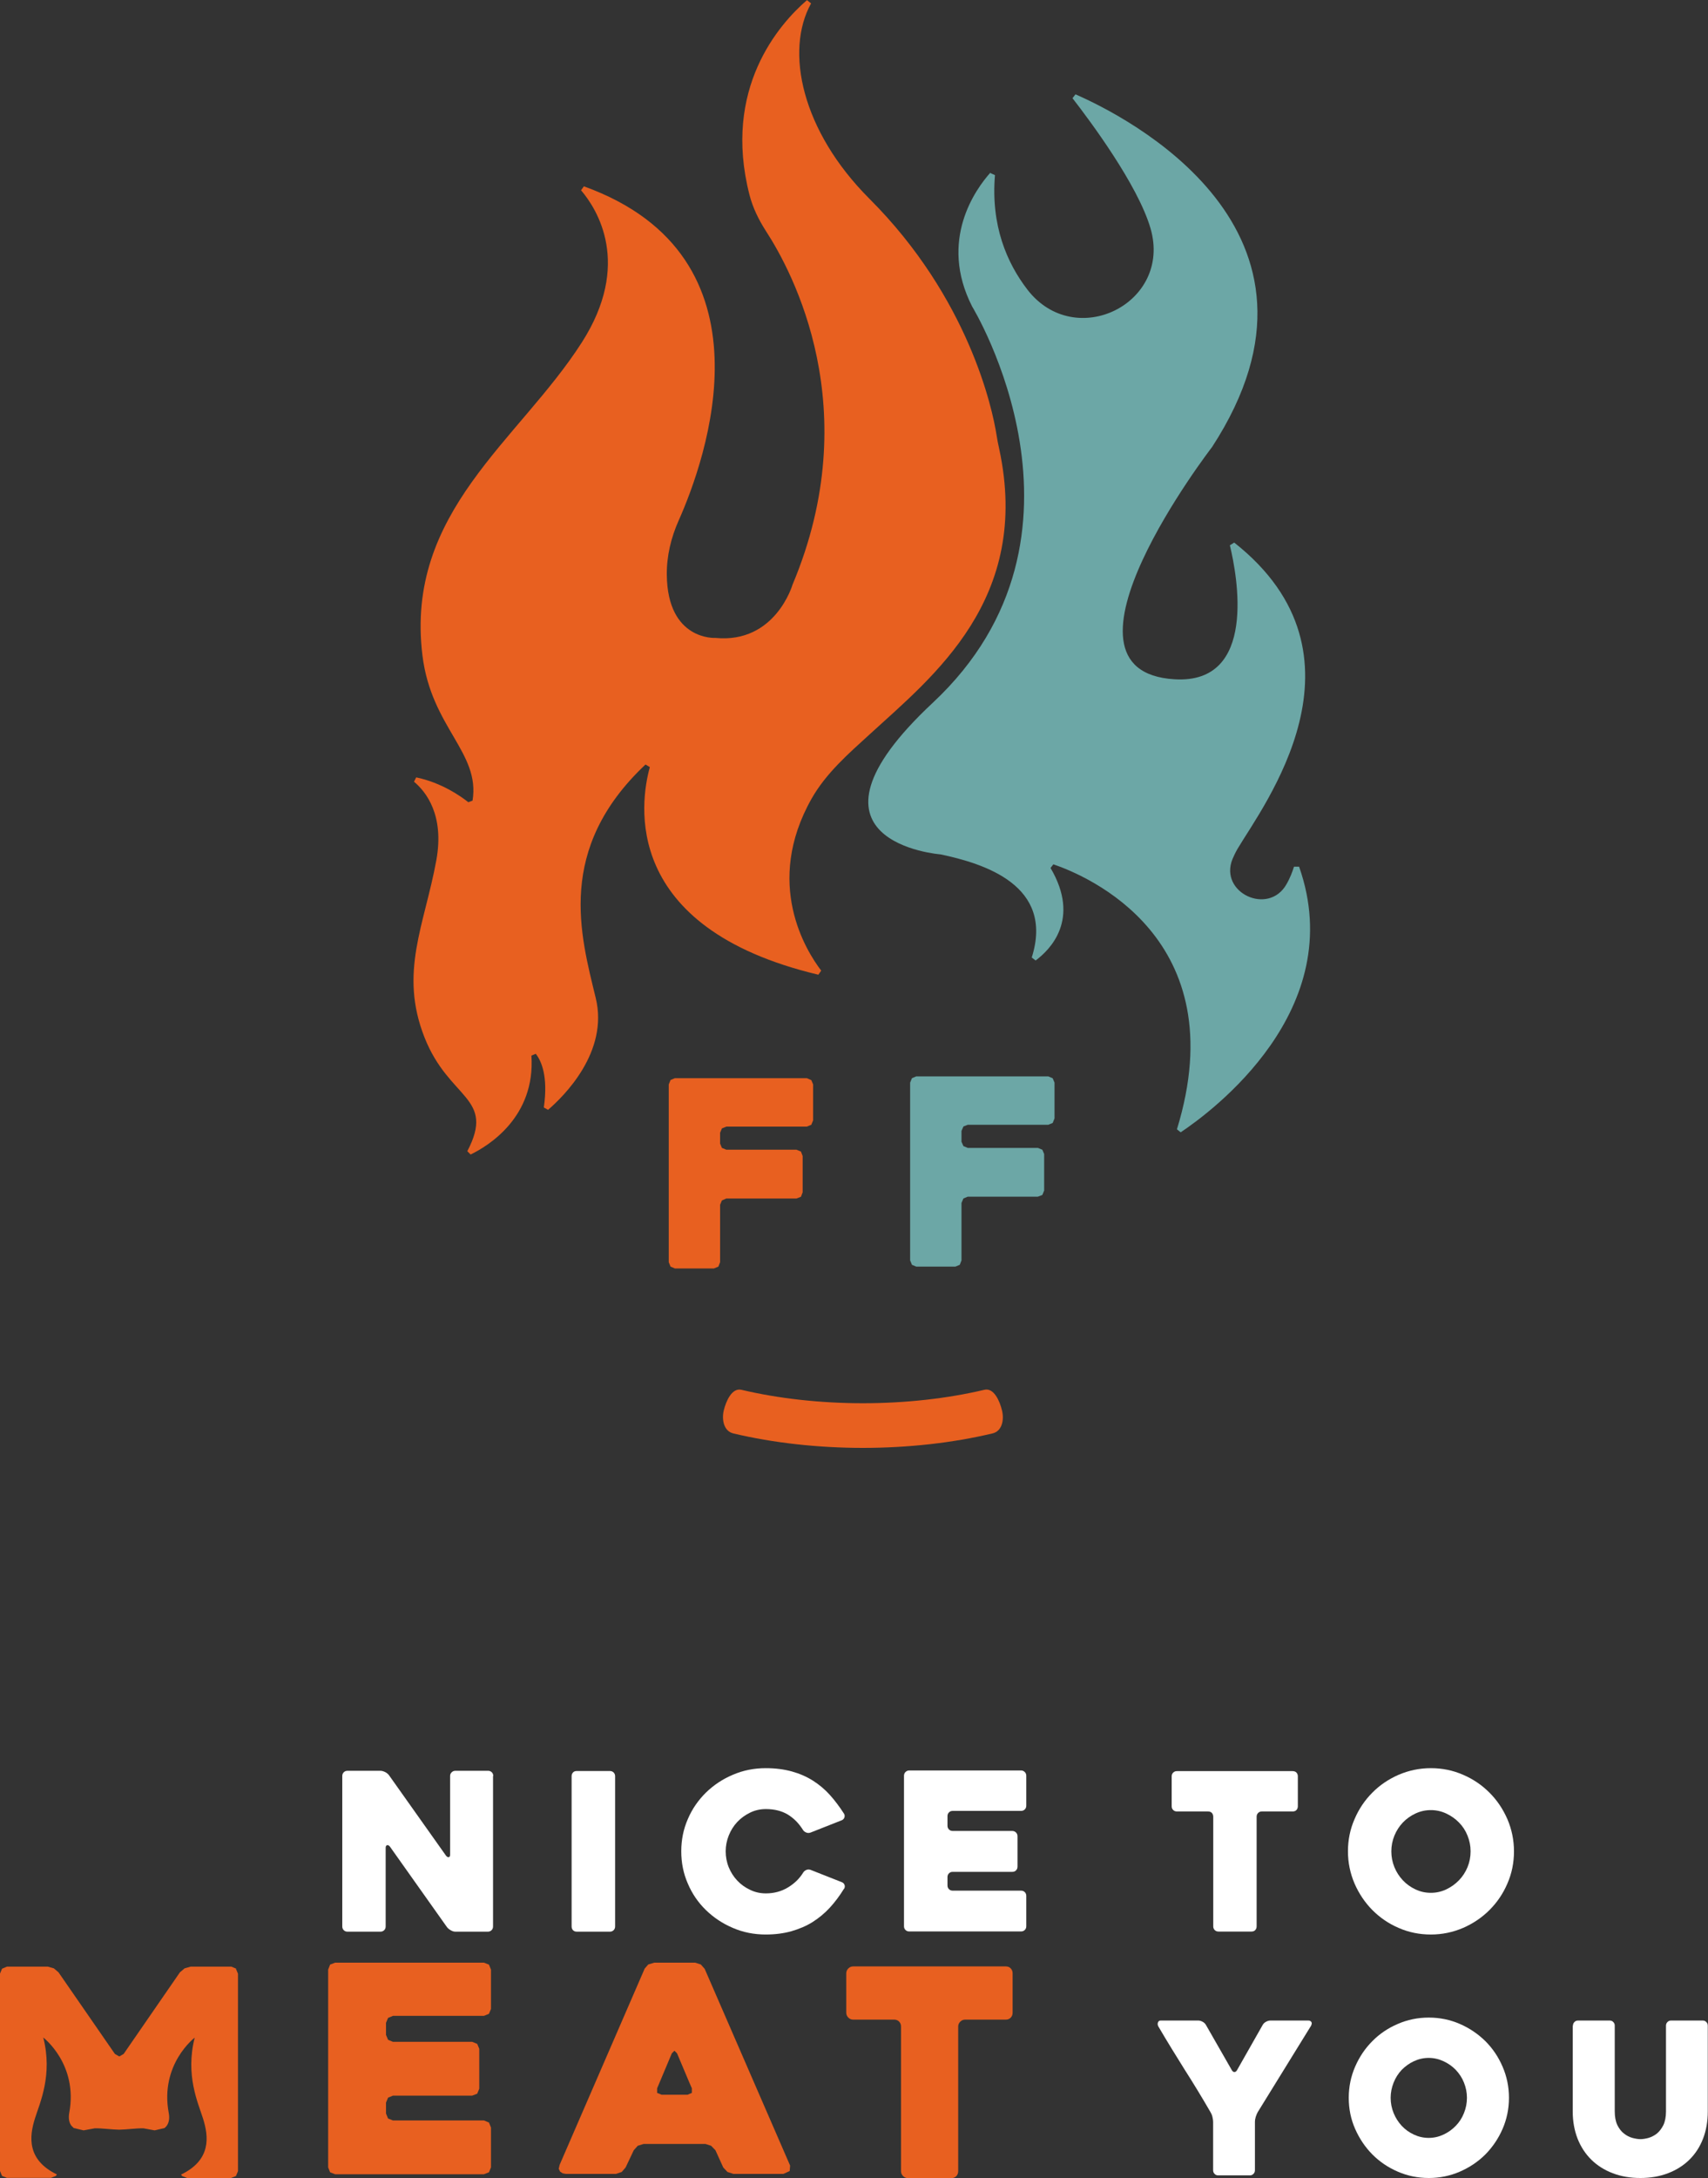 <?xml version="1.0" encoding="UTF-8"?><svg id="Layer_1" xmlns="http://www.w3.org/2000/svg" xmlns:xlink="http://www.w3.org/1999/xlink" viewBox="0 0 150 191.17"><rect x="0" y="0" width="150" height="191.17" fill="#333333" stroke="none"/><defs><style>.cls-1{fill:none;}.cls-2{fill:#e86020;}.cls-3{fill:#6ca7a6;}.cls-4{clip-path:url(#clippath-1);}.cls-5{clip-path:url(#clippath-2);}.cls-6{fill:#fff;}.cls-7{clip-path:url(#clippath);}</style><clipPath id="clippath"><rect class="cls-1" x="0" y="0" width="150" height="191.17"/></clipPath><clipPath id="clippath-1"><rect class="cls-1" x="0" y="0" width="150" height="191.17"/></clipPath><clipPath id="clippath-2"><rect class="cls-1" x="0" y="0" width="150" height="191.17"/></clipPath></defs><g class="cls-7"><path class="cls-2" d="M51.28,16.35l-.25.35c1.42,1.67,4.47,6.47.07,13.35-5.53,8.64-15.55,14.86-14,27.48.78,6.33,5.09,8.51,4.4,12.74l-.37.14c-.66-.52-2.33-1.71-4.58-2.18l-.19.38c1.05.88,2.68,2.92,1.96,6.89-1.04,5.7-3.29,9.85-1.04,15.55,2.17,5.5,6.26,5.21,3.76,9.99l.29.29c1.57-.76,5.7-3.29,5.34-8.68l.38-.16c.47.59,1.11,1.94.71,4.71l.37.21c1.4-1.2,5.34-5.09,4.19-9.81-1.35-5.56-3.51-13.08,4.37-20.5l.38.23c-.85,3.07-2.57,14.09,14.8,18.22l.25-.36c-1.33-1.74-5.05-7.66-.84-15.1,1.27-2.23,3.22-3.93,5.12-5.66,5.54-5.07,14.2-11.84,11.35-25.04-.09-.4-.17-.8-.23-1.2-.36-2.32-2.45-12.04-11.17-20.75-5.94-5.94-7.44-12.95-5.12-17.14l-.36-.29c-2.43,2.1-7.44,7.75-5.05,17.09.29,1.13.81,2.19,1.44,3.17,2.33,3.58,8.83,15.63,2.34,31.05,0,0-1.5,5.18-6.77,4.67,0,0-4.2.26-4.27-5.52-.02-1.65.37-3.28,1.04-4.78,2.35-5.28,8.83-23.15-8.31-29.33"/><path class="cls-3" d="M86.98,15.15c-1.29,1.44-4.57,5.94-1.6,11.76,0,0,12.28,20.06-3.46,34.77-13.14,12.27.69,13.31.69,13.31,3.77.8,10.01,2.69,8,9.05l.34.26c1.26-.93,3.97-3.61,1.31-8.12l.25-.32c2.91.99,16.01,6.46,10.85,23.26l.33.26c2.69-1.79,14.83-10.73,10.4-23.31h-.45c-.13.42-.33.97-.66,1.54-1.57,2.78-5.94.75-4.74-2.21.12-.29.27-.6.45-.91,2.22-3.75,12.33-16.91-.3-26.87l-.38.24c.64,2.64,2.45,12.19-4.84,11.76-11.93-.69,3.28-20.39,3.28-20.39,12.39-19.05-7.7-29.08-12-30.95l-.26.34c1.49,1.92,5.73,7.58,6.85,11.42,1.92,6.59-6.62,10.81-10.81,5.38-1.81-2.35-3.22-5.64-2.85-10.05l-.4-.18Z"/><path class="cls-2" d="M75.79,127.08c-3.96,0-7.9-.44-11.39-1.27-.83-.2-1.03-1.19-.84-2.01.2-.83.72-2.01,1.55-1.82,3.25.77,6.95,1.18,10.67,1.18s7.42-.41,10.67-1.18c.83-.2,1.35.98,1.55,1.82.2.83,0,1.82-.84,2.01-3.48.83-7.42,1.27-11.39,1.27"/></g><polygon class="cls-2" points="63.24 99.42 63.24 100.37 63.4 100.75 63.79 100.91 69.95 100.91 70.34 101.07 70.49 101.46 70.49 104.65 70.34 105.04 69.95 105.19 63.79 105.19 63.4 105.36 63.24 105.74 63.24 110.78 63.09 111.17 62.7 111.33 59.27 111.33 58.89 111.17 58.73 110.78 58.73 95.18 58.89 94.79 59.27 94.63 70.86 94.63 71.25 94.8 71.41 95.18 71.41 98.33 71.25 98.72 70.86 98.88 63.79 98.88 63.4 99.04 63.24 99.42"/><polygon class="cls-3" points="84.44 99.26 84.44 100.21 84.61 100.59 84.99 100.75 91.15 100.75 91.54 100.91 91.7 101.29 91.7 104.49 91.54 104.88 91.15 105.03 84.99 105.03 84.61 105.19 84.44 105.58 84.44 110.62 84.29 111.01 83.9 111.17 80.47 111.17 80.09 111.01 79.93 110.62 79.93 95.02 80.09 94.63 80.47 94.47 92.06 94.47 92.45 94.64 92.61 95.02 92.61 98.16 92.45 98.56 92.06 98.72 84.99 98.72 84.61 98.87 84.44 99.26"/><g class="cls-4"><path class="cls-6" d="M43.3,155.88v13.2c0,.13-.04.24-.13.33-.09.09-.2.13-.33.13h-2.85c-.13,0-.26-.04-.4-.12-.14-.08-.25-.17-.33-.27l-5.02-7.08c-.08-.1-.16-.14-.24-.12-.08.02-.13.09-.13.22v6.91c0,.13-.04.24-.13.33-.09.09-.2.13-.33.13h-2.89c-.13,0-.24-.04-.33-.13-.09-.09-.13-.2-.13-.33v-13.2c0-.13.04-.24.13-.33.09-.09.2-.13.33-.13h2.89c.13,0,.26.04.41.11.14.07.25.16.33.26l5.02,7.08c.08.1.16.15.24.13.08-.01.12-.08.12-.21v-6.91c0-.13.04-.24.14-.33.09-.09.2-.13.33-.13h2.86c.13,0,.24.04.33.13s.13.2.13.33"/><path class="cls-6" d="M53.56,169.54h-2.9c-.14,0-.25-.04-.34-.13-.08-.09-.12-.2-.12-.33v-13.18c0-.13.04-.24.12-.33.08-.09.19-.13.34-.13h2.9c.13,0,.24.04.33.13.09.09.13.2.13.33v13.18c0,.13-.04.24-.13.33-.09.09-.2.13-.33.13"/><path class="cls-6" d="M74.11,165.79c-.37.6-.78,1.15-1.23,1.64-.45.49-.96.91-1.51,1.26s-1.18.61-1.86.81c-.68.19-1.43.29-2.26.29-1.03,0-1.99-.19-2.89-.58-.9-.38-1.69-.91-2.36-1.56-.68-.66-1.21-1.43-1.59-2.32-.39-.89-.58-1.83-.58-2.84s.19-1.95.58-2.84c.38-.89.92-1.66,1.59-2.32.68-.66,1.46-1.18,2.36-1.56.9-.39,1.87-.58,2.89-.58.85,0,1.61.1,2.3.29.68.19,1.3.46,1.85.81.55.35,1.05.77,1.49,1.26s.85,1.04,1.23,1.63c.06.1.08.21.04.33-.04.12-.12.2-.23.25l-2.74,1.08c-.13.05-.26.05-.38,0-.13-.05-.23-.13-.29-.23-.37-.59-.82-1.04-1.35-1.36-.53-.31-1.16-.47-1.91-.47-.49,0-.95.1-1.38.31s-.81.48-1.13.82c-.32.34-.57.74-.75,1.19-.18.45-.27.92-.27,1.39s.09.96.27,1.4c.18.44.43.83.75,1.17.32.34.7.61,1.13.81.43.21.89.31,1.38.31.71,0,1.35-.17,1.92-.51.57-.34,1.03-.78,1.36-1.32.06-.1.16-.18.28-.23.12-.05.25-.05.38,0l2.74,1.08c.12.05.19.13.23.24.04.11.03.22-.04.34"/><path class="cls-6" d="M83.21,159.43v.81c0,.13.04.24.13.33.09.09.2.13.33.13h5.23c.13,0,.24.05.33.14.09.09.13.2.13.33v2.66c0,.13-.04.24-.13.33-.09.09-.2.13-.33.13h-5.23c-.13,0-.24.04-.33.13-.09.09-.13.2-.13.33v.73c0,.13.04.24.13.33.09.09.2.13.33.13h6c.13,0,.24.04.33.13.09.09.13.2.13.33v2.66c0,.13-.04.24-.13.33-.09.09-.2.13-.33.13h-9.82c-.13,0-.24-.04-.33-.13-.09-.09-.13-.2-.13-.33v-13.2c0-.13.04-.24.13-.33.09-.09.2-.14.33-.14h9.82c.13,0,.24.05.33.14.09.09.13.2.13.33v2.62c0,.13-.04.24-.13.33-.09.09-.2.13-.33.13h-6c-.13,0-.24.04-.33.13s-.13.2-.13.33"/><path class="cls-6" d="M113.51,158.99h-2.69c-.13,0-.24.04-.33.13-.09.09-.13.2-.13.33v9.62c0,.13-.04.24-.12.33-.08.09-.2.13-.34.13h-2.89c-.13,0-.24-.04-.33-.13-.09-.09-.13-.2-.13-.33v-9.62c0-.13-.04-.24-.12-.33-.08-.09-.2-.13-.34-.13h-2.73c-.13,0-.24-.04-.33-.13-.09-.09-.13-.2-.13-.33v-2.62c0-.13.04-.24.13-.33.09-.09.2-.13.33-.13h10.16c.14,0,.25.04.34.13.08.09.12.2.12.33v2.62c0,.13-.04.24-.12.33-.08.09-.2.13-.34.13"/><path class="cls-6" d="M122.19,162.49c0,.49.09.95.27,1.39.18.44.43.82.74,1.15.31.33.68.6,1.11.8.42.2.87.3,1.35.3s.92-.1,1.35-.3c.42-.2.8-.47,1.12-.8.32-.33.57-.72.75-1.15.18-.44.27-.9.27-1.39s-.09-.93-.27-1.38-.43-.83-.75-1.15c-.32-.33-.69-.59-1.12-.79s-.87-.3-1.35-.3-.92.1-1.35.3-.79.46-1.11.79c-.31.33-.56.71-.74,1.15-.18.44-.27.9-.27,1.38M118.38,162.49c0-1,.19-1.94.58-2.83.38-.89.9-1.66,1.56-2.32.65-.66,1.42-1.18,2.31-1.57.89-.38,1.83-.58,2.83-.58s1.94.19,2.83.58c.89.38,1.66.91,2.32,1.57.66.66,1.18,1.43,1.57,2.32.38.89.58,1.83.58,2.83s-.19,1.94-.58,2.83c-.38.89-.91,1.66-1.57,2.32-.66.66-1.43,1.18-2.32,1.57-.89.38-1.83.58-2.83.58s-1.94-.19-2.83-.58c-.89-.38-1.65-.91-2.31-1.57-.65-.66-1.17-1.43-1.56-2.32-.38-.89-.58-1.83-.58-2.83"/><path class="cls-6" d="M115.1,177.86l-4.65,7.53c-.06.11-.12.25-.17.41-.05.16-.07.3-.07.43v4.25c0,.12-.04.23-.13.32-.09.09-.19.13-.31.13h-2.79c-.12,0-.23-.04-.31-.13-.09-.09-.13-.19-.13-.32v-4.24c0-.12-.02-.27-.06-.44-.04-.17-.1-.3-.16-.4-.74-1.28-1.5-2.53-2.28-3.75-.77-1.23-1.55-2.49-2.31-3.79-.06-.11-.08-.23-.04-.34.04-.12.12-.18.24-.18h3.31c.12,0,.25.04.38.11.13.07.23.17.29.28l2.28,3.98c.06.1.14.15.22.15s.16-.05.22-.15l2.26-3.98c.06-.11.16-.21.29-.28.13-.07.26-.11.38-.11h3.34c.12,0,.21.04.27.13s.03.22-.06.39"/><path class="cls-6" d="M122.13,184.12c0,.47.09.92.26,1.34.17.42.41.79.71,1.12.3.32.66.58,1.07.77s.84.29,1.3.29.89-.1,1.3-.29c.41-.19.77-.45,1.08-.77.31-.32.55-.69.72-1.12.17-.42.26-.87.26-1.34s-.09-.9-.26-1.33c-.17-.43-.42-.8-.72-1.12-.31-.32-.67-.57-1.08-.76-.41-.19-.84-.29-1.3-.29s-.89.1-1.3.29-.76.45-1.07.76c-.3.32-.54.69-.71,1.12-.17.43-.26.87-.26,1.33M118.45,184.12c0-.97.19-1.88.56-2.73.37-.85.87-1.6,1.51-2.24.63-.64,1.37-1.14,2.23-1.51.85-.37,1.76-.56,2.73-.56s1.88.19,2.73.56c.85.37,1.6.88,2.24,1.51.64.64,1.14,1.38,1.51,2.24.37.85.56,1.77.56,2.73s-.19,1.88-.56,2.73c-.37.85-.88,1.6-1.51,2.24-.64.64-1.39,1.14-2.24,1.51-.85.37-1.76.56-2.73.56s-1.88-.19-2.73-.56c-.86-.37-1.6-.88-2.23-1.51-.63-.64-1.13-1.38-1.51-2.24s-.56-1.77-.56-2.73"/><path class="cls-6" d="M138.14,177.79c0-.12.04-.23.13-.32.09-.09.19-.13.31-.13h2.79c.12,0,.23.04.31.13.09.09.13.19.13.32v7.53c0,.48.08.88.23,1.2.16.32.35.56.58.74.23.18.48.31.74.38.26.07.5.11.71.11s.45-.04.71-.11c.26-.08.5-.2.73-.38.22-.18.41-.43.57-.74.15-.32.23-.72.23-1.2v-7.53c0-.12.04-.23.13-.32.09-.09.19-.13.31-.13h2.79c.12,0,.23.04.31.13.09.09.13.19.13.32v7.53c0,.88-.14,1.68-.42,2.4-.28.72-.68,1.33-1.2,1.84s-1.14.9-1.87,1.18c-.73.28-1.54.42-2.43.42s-1.7-.14-2.43-.42c-.73-.28-1.35-.67-1.87-1.18-.52-.51-.92-1.12-1.21-1.84-.28-.72-.43-1.52-.43-2.4v-7.53Z"/><path class="cls-2" d="M20.75,172.79l-.43-.18h-3.58l-.53.15-.41.35-4.94,7.16-.36.21h-.03s-.02,0-.02,0l-.36-.21-4.95-7.16-.41-.35-.53-.15H.61l-.43.18-.18.43v17.33l.18.43.43.17h3.86l.43-.17.1-.13c-2.66-1.29-2.43-3.33-1.93-4.92.43-1.37,1.57-3.81.73-7.1,0,0,3.08,2.34,2.28,6.62l-.02.12c-.05.46.04.78.21,1l.06.06.11.11.03.03h0s.87.21.87.21l.98-.18c.72-.01,1.43.11,2.14.12.71-.01,1.43-.13,2.14-.12l.98.18.86-.2h.01s.03-.03.03-.03l.11-.11.05-.06h0c.16-.22.26-.55.2-1l-.02-.12c-.8-4.28,2.28-6.62,2.28-6.62-.84,3.29.3,5.74.73,7.1.5,1.59.74,3.63-1.93,4.92l.1.13.43.17h3.86l.43-.17.18-.43v-17.33l-.18-.43Z"/><path class="cls-2" d="M58.1,183.85h2.29l.37-.16v-.4c-.19-.42-.39-.92-.63-1.48-.24-.57-.46-1.1-.67-1.59l-.23-.23-.23.23-1.29,3.07v.4l.39.16ZM56.59,172.81l.34-.39.53-.16h3.59l.5.16.34.39,7.5,17.26-.04.48-.55.25h-4.39l-.52-.17-.37-.39-.69-1.52-.38-.39-.5-.16h-5.42l-.52.16-.35.39-.72,1.52-.34.39-.5.17h-4.41l-.27-.05-.23-.15-.12-.25.08-.35,7.45-17.18Z"/></g><polygon class="cls-2" points="29.43 172.26 28.99 172.43 28.82 172.87 28.82 190.23 28.99 190.66 29.43 190.83 42.5 190.83 42.94 190.66 43.12 190.23 43.12 186.73 42.94 186.29 42.5 186.11 34.51 186.11 34.08 185.94 33.9 185.5 33.9 184.54 34.08 184.11 34.51 183.93 41.47 183.93 41.91 183.76 42.09 183.32 42.09 179.82 41.91 179.39 41.47 179.21 34.51 179.21 34.08 179.03 33.9 178.6 33.9 177.54 34.08 177.11 34.51 176.93 42.5 176.93 42.94 176.75 43.12 176.32 43.12 172.87 42.94 172.43 42.5 172.26 29.43 172.26"/><g class="cls-5"><path class="cls-2" d="M88.31,177.26h-3.55c-.17,0-.31.06-.43.18s-.18.26-.18.43v12.69c0,.17-.05.31-.16.43-.11.12-.26.18-.44.18h-3.81c-.17,0-.31-.06-.43-.18-.12-.12-.18-.26-.18-.43v-12.69c0-.17-.05-.31-.16-.43-.11-.12-.26-.18-.44-.18h-3.6c-.17,0-.31-.06-.43-.18-.12-.12-.18-.26-.18-.43v-3.45c0-.17.06-.31.18-.43.12-.12.26-.18.43-.18h13.4c.19,0,.33.06.44.18.11.12.16.26.16.43v3.45c0,.17-.05.31-.16.43-.11.12-.26.18-.44.18"/></g></svg>